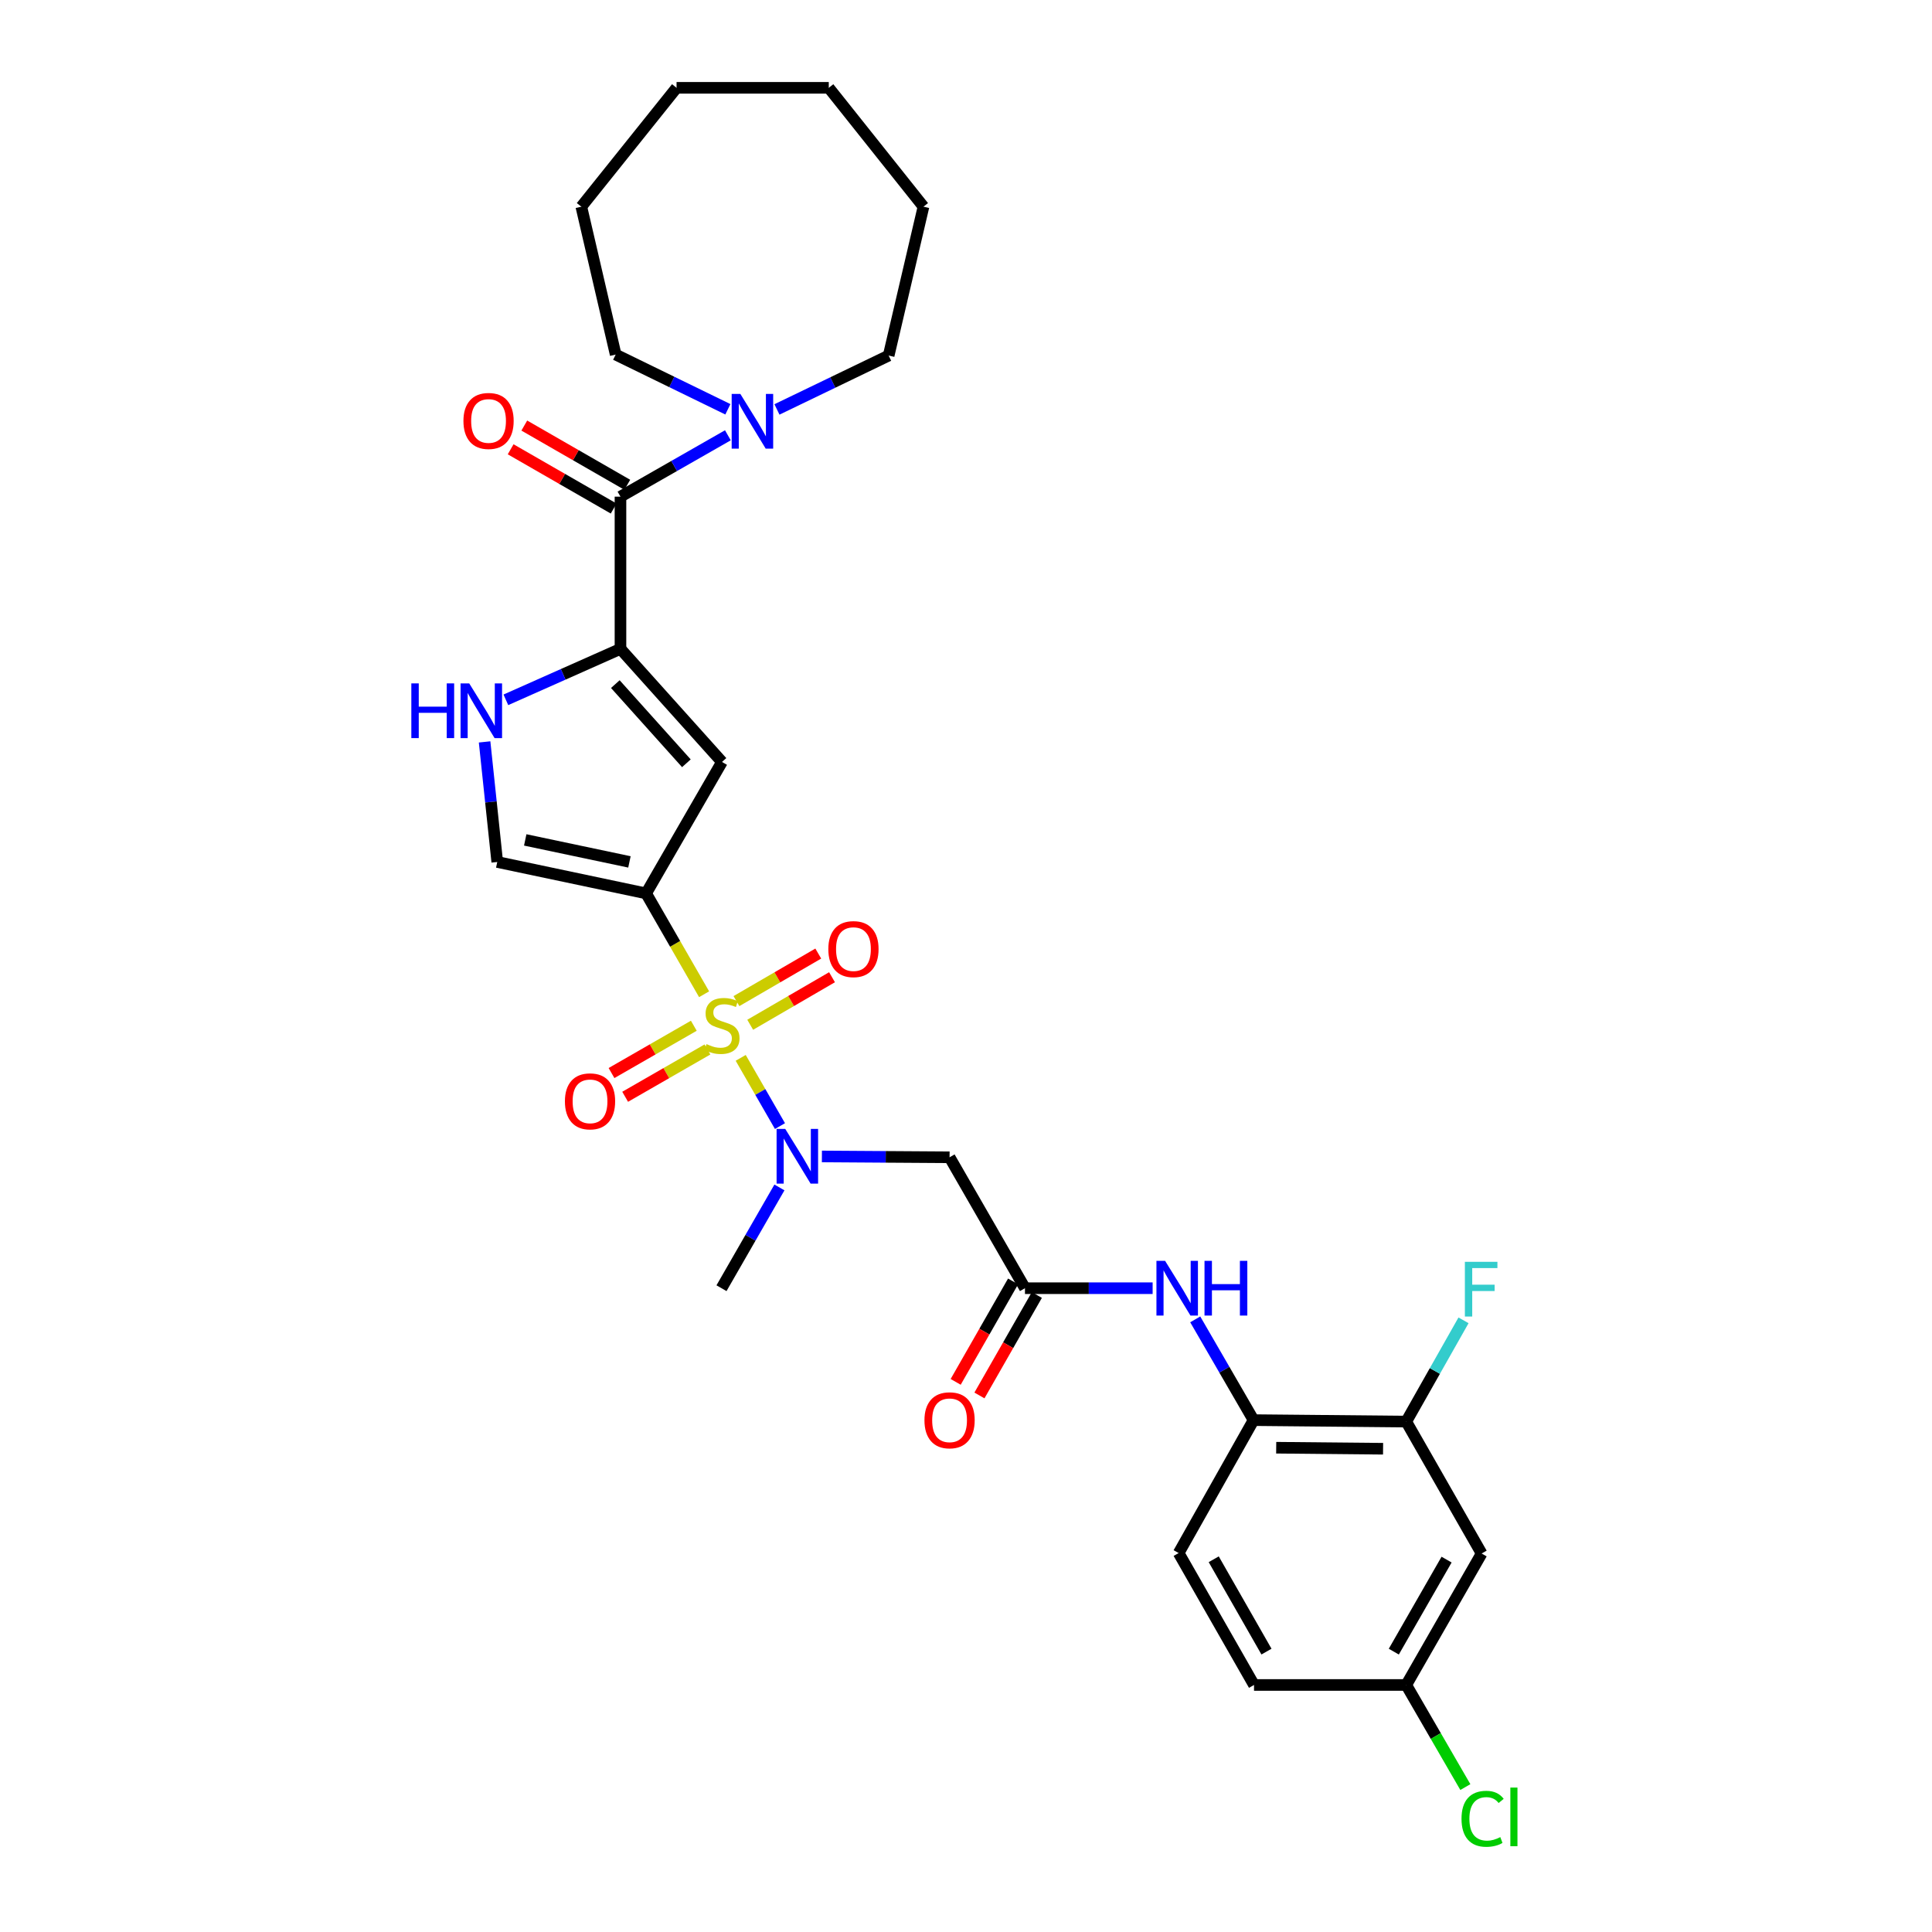 <?xml version='1.0' encoding='iso-8859-1'?>
<svg version='1.1' baseProfile='full'
              xmlns='http://www.w3.org/2000/svg'
                      xmlns:rdkit='http://www.rdkit.org/xml'
                      xmlns:xlink='http://www.w3.org/1999/xlink'
                  xml:space='preserve'
width='1000px' height='1000px' viewBox='0 0 1000 1000'>
<!-- END OF HEADER -->
<rect style='opacity:1.0;fill:#FFFFFF;stroke:none' width='1000' height='1000' x='0' y='0'> </rect>
<path class='bond-0' d='M 364.444,514.622 L 349.436,488.522' style='fill:none;fill-rule:evenodd;stroke:#CCCC00;stroke-width:6px;stroke-linecap:butt;stroke-linejoin:miter;stroke-opacity:1' />
<path class='bond-0' d='M 349.436,488.522 L 334.427,462.422' style='fill:none;fill-rule:evenodd;stroke:#000000;stroke-width:6px;stroke-linecap:butt;stroke-linejoin:miter;stroke-opacity:1' />
<path class='bond-3' d='M 383.386,547.547 L 393.548,565.204' style='fill:none;fill-rule:evenodd;stroke:#CCCC00;stroke-width:6px;stroke-linecap:butt;stroke-linejoin:miter;stroke-opacity:1' />
<path class='bond-3' d='M 393.548,565.204 L 403.71,582.861' style='fill:none;fill-rule:evenodd;stroke:#0000FF;stroke-width:6px;stroke-linecap:butt;stroke-linejoin:miter;stroke-opacity:1' />
<path class='bond-12' d='M 388.303,530.418 L 409.478,518.115' style='fill:none;fill-rule:evenodd;stroke:#CCCC00;stroke-width:6px;stroke-linecap:butt;stroke-linejoin:miter;stroke-opacity:1' />
<path class='bond-12' d='M 409.478,518.115 L 430.653,505.811' style='fill:none;fill-rule:evenodd;stroke:#FF0000;stroke-width:6px;stroke-linecap:butt;stroke-linejoin:miter;stroke-opacity:1' />
<path class='bond-12' d='M 381.185,518.168 L 402.36,505.864' style='fill:none;fill-rule:evenodd;stroke:#CCCC00;stroke-width:6px;stroke-linecap:butt;stroke-linejoin:miter;stroke-opacity:1' />
<path class='bond-12' d='M 402.36,505.864 L 423.536,493.561' style='fill:none;fill-rule:evenodd;stroke:#FF0000;stroke-width:6px;stroke-linecap:butt;stroke-linejoin:miter;stroke-opacity:1' />
<path class='bond-13' d='M 359.116,530.922 L 337.817,543.166' style='fill:none;fill-rule:evenodd;stroke:#CCCC00;stroke-width:6px;stroke-linecap:butt;stroke-linejoin:miter;stroke-opacity:1' />
<path class='bond-13' d='M 337.817,543.166 L 316.519,555.409' style='fill:none;fill-rule:evenodd;stroke:#FF0000;stroke-width:6px;stroke-linecap:butt;stroke-linejoin:miter;stroke-opacity:1' />
<path class='bond-13' d='M 366.177,543.205 L 344.878,555.449' style='fill:none;fill-rule:evenodd;stroke:#CCCC00;stroke-width:6px;stroke-linecap:butt;stroke-linejoin:miter;stroke-opacity:1' />
<path class='bond-13' d='M 344.878,555.449 L 323.58,567.693' style='fill:none;fill-rule:evenodd;stroke:#FF0000;stroke-width:6px;stroke-linecap:butt;stroke-linejoin:miter;stroke-opacity:1' />
<path class='bond-2' d='M 334.427,462.422 L 373.696,394.383' style='fill:none;fill-rule:evenodd;stroke:#000000;stroke-width:6px;stroke-linecap:butt;stroke-linejoin:miter;stroke-opacity:1' />
<path class='bond-6' d='M 334.427,462.422 L 257.376,446.16' style='fill:none;fill-rule:evenodd;stroke:#000000;stroke-width:6px;stroke-linecap:butt;stroke-linejoin:miter;stroke-opacity:1' />
<path class='bond-6' d='M 325.795,446.12 L 271.86,434.736' style='fill:none;fill-rule:evenodd;stroke:#000000;stroke-width:6px;stroke-linecap:butt;stroke-linejoin:miter;stroke-opacity:1' />
<path class='bond-1' d='M 321.156,335.853 L 373.696,394.383' style='fill:none;fill-rule:evenodd;stroke:#000000;stroke-width:6px;stroke-linecap:butt;stroke-linejoin:miter;stroke-opacity:1' />
<path class='bond-1' d='M 318.494,354.097 L 355.272,395.068' style='fill:none;fill-rule:evenodd;stroke:#000000;stroke-width:6px;stroke-linecap:butt;stroke-linejoin:miter;stroke-opacity:1' />
<path class='bond-4' d='M 321.156,335.853 L 321.156,257.071' style='fill:none;fill-rule:evenodd;stroke:#000000;stroke-width:6px;stroke-linecap:butt;stroke-linejoin:miter;stroke-opacity:1' />
<path class='bond-30' d='M 321.156,335.853 L 291.497,349.041' style='fill:none;fill-rule:evenodd;stroke:#000000;stroke-width:6px;stroke-linecap:butt;stroke-linejoin:miter;stroke-opacity:1' />
<path class='bond-30' d='M 291.497,349.041 L 261.838,362.229' style='fill:none;fill-rule:evenodd;stroke:#0000FF;stroke-width:6px;stroke-linecap:butt;stroke-linejoin:miter;stroke-opacity:1' />
<path class='bond-7' d='M 425.416,598.574 L 458.456,598.792' style='fill:none;fill-rule:evenodd;stroke:#0000FF;stroke-width:6px;stroke-linecap:butt;stroke-linejoin:miter;stroke-opacity:1' />
<path class='bond-7' d='M 458.456,598.792 L 491.496,599.01' style='fill:none;fill-rule:evenodd;stroke:#000000;stroke-width:6px;stroke-linecap:butt;stroke-linejoin:miter;stroke-opacity:1' />
<path class='bond-23' d='M 403.432,614.619 L 388.438,640.696' style='fill:none;fill-rule:evenodd;stroke:#0000FF;stroke-width:6px;stroke-linecap:butt;stroke-linejoin:miter;stroke-opacity:1' />
<path class='bond-23' d='M 388.438,640.696 L 373.444,666.773' style='fill:none;fill-rule:evenodd;stroke:#000000;stroke-width:6px;stroke-linecap:butt;stroke-linejoin:miter;stroke-opacity:1' />
<path class='bond-8' d='M 321.156,257.071 L 348.952,241.188' style='fill:none;fill-rule:evenodd;stroke:#000000;stroke-width:6px;stroke-linecap:butt;stroke-linejoin:miter;stroke-opacity:1' />
<path class='bond-8' d='M 348.952,241.188 L 376.748,225.306' style='fill:none;fill-rule:evenodd;stroke:#0000FF;stroke-width:6px;stroke-linecap:butt;stroke-linejoin:miter;stroke-opacity:1' />
<path class='bond-16' d='M 324.688,250.93 L 298.031,235.6' style='fill:none;fill-rule:evenodd;stroke:#000000;stroke-width:6px;stroke-linecap:butt;stroke-linejoin:miter;stroke-opacity:1' />
<path class='bond-16' d='M 298.031,235.6 L 271.375,220.269' style='fill:none;fill-rule:evenodd;stroke:#FF0000;stroke-width:6px;stroke-linecap:butt;stroke-linejoin:miter;stroke-opacity:1' />
<path class='bond-16' d='M 317.625,263.212 L 290.968,247.881' style='fill:none;fill-rule:evenodd;stroke:#000000;stroke-width:6px;stroke-linecap:butt;stroke-linejoin:miter;stroke-opacity:1' />
<path class='bond-16' d='M 290.968,247.881 L 264.311,232.551' style='fill:none;fill-rule:evenodd;stroke:#FF0000;stroke-width:6px;stroke-linecap:butt;stroke-linejoin:miter;stroke-opacity:1' />
<path class='bond-5' d='M 250.827,384.009 L 254.101,415.084' style='fill:none;fill-rule:evenodd;stroke:#0000FF;stroke-width:6px;stroke-linecap:butt;stroke-linejoin:miter;stroke-opacity:1' />
<path class='bond-5' d='M 254.101,415.084 L 257.376,446.16' style='fill:none;fill-rule:evenodd;stroke:#000000;stroke-width:6px;stroke-linecap:butt;stroke-linejoin:miter;stroke-opacity:1' />
<path class='bond-9' d='M 491.496,599.01 L 530.521,666.773' style='fill:none;fill-rule:evenodd;stroke:#000000;stroke-width:6px;stroke-linecap:butt;stroke-linejoin:miter;stroke-opacity:1' />
<path class='bond-24' d='M 376.746,211.849 L 347.707,197.69' style='fill:none;fill-rule:evenodd;stroke:#0000FF;stroke-width:6px;stroke-linecap:butt;stroke-linejoin:miter;stroke-opacity:1' />
<path class='bond-24' d='M 347.707,197.69 L 318.669,183.53' style='fill:none;fill-rule:evenodd;stroke:#000000;stroke-width:6px;stroke-linecap:butt;stroke-linejoin:miter;stroke-opacity:1' />
<path class='bond-25' d='M 402.152,211.922 L 431.062,197.978' style='fill:none;fill-rule:evenodd;stroke:#0000FF;stroke-width:6px;stroke-linecap:butt;stroke-linejoin:miter;stroke-opacity:1' />
<path class='bond-25' d='M 431.062,197.978 L 459.972,184.034' style='fill:none;fill-rule:evenodd;stroke:#000000;stroke-width:6px;stroke-linecap:butt;stroke-linejoin:miter;stroke-opacity:1' />
<path class='bond-10' d='M 530.521,666.773 L 563.562,666.773' style='fill:none;fill-rule:evenodd;stroke:#000000;stroke-width:6px;stroke-linecap:butt;stroke-linejoin:miter;stroke-opacity:1' />
<path class='bond-10' d='M 563.562,666.773 L 596.602,666.773' style='fill:none;fill-rule:evenodd;stroke:#0000FF;stroke-width:6px;stroke-linecap:butt;stroke-linejoin:miter;stroke-opacity:1' />
<path class='bond-17' d='M 524.371,663.258 L 509.512,689.256' style='fill:none;fill-rule:evenodd;stroke:#000000;stroke-width:6px;stroke-linecap:butt;stroke-linejoin:miter;stroke-opacity:1' />
<path class='bond-17' d='M 509.512,689.256 L 494.654,715.254' style='fill:none;fill-rule:evenodd;stroke:#FF0000;stroke-width:6px;stroke-linecap:butt;stroke-linejoin:miter;stroke-opacity:1' />
<path class='bond-17' d='M 536.672,670.288 L 521.813,696.286' style='fill:none;fill-rule:evenodd;stroke:#000000;stroke-width:6px;stroke-linecap:butt;stroke-linejoin:miter;stroke-opacity:1' />
<path class='bond-17' d='M 521.813,696.286 L 506.955,722.284' style='fill:none;fill-rule:evenodd;stroke:#FF0000;stroke-width:6px;stroke-linecap:butt;stroke-linejoin:miter;stroke-opacity:1' />
<path class='bond-11' d='M 618.651,682.905 L 633.746,708.98' style='fill:none;fill-rule:evenodd;stroke:#0000FF;stroke-width:6px;stroke-linecap:butt;stroke-linejoin:miter;stroke-opacity:1' />
<path class='bond-11' d='M 633.746,708.98 L 648.841,735.055' style='fill:none;fill-rule:evenodd;stroke:#000000;stroke-width:6px;stroke-linecap:butt;stroke-linejoin:miter;stroke-opacity:1' />
<path class='bond-14' d='M 648.841,735.055 L 727.867,735.811' style='fill:none;fill-rule:evenodd;stroke:#000000;stroke-width:6px;stroke-linecap:butt;stroke-linejoin:miter;stroke-opacity:1' />
<path class='bond-14' d='M 660.559,749.336 L 715.878,749.865' style='fill:none;fill-rule:evenodd;stroke:#000000;stroke-width:6px;stroke-linecap:butt;stroke-linejoin:miter;stroke-opacity:1' />
<path class='bond-18' d='M 648.841,735.055 L 610.067,803.857' style='fill:none;fill-rule:evenodd;stroke:#000000;stroke-width:6px;stroke-linecap:butt;stroke-linejoin:miter;stroke-opacity:1' />
<path class='bond-15' d='M 727.867,735.811 L 766.892,804.093' style='fill:none;fill-rule:evenodd;stroke:#000000;stroke-width:6px;stroke-linecap:butt;stroke-linejoin:miter;stroke-opacity:1' />
<path class='bond-20' d='M 727.867,735.811 L 742.691,709.608' style='fill:none;fill-rule:evenodd;stroke:#000000;stroke-width:6px;stroke-linecap:butt;stroke-linejoin:miter;stroke-opacity:1' />
<path class='bond-20' d='M 742.691,709.608 L 757.516,683.405' style='fill:none;fill-rule:evenodd;stroke:#33CCCC;stroke-width:6px;stroke-linecap:butt;stroke-linejoin:miter;stroke-opacity:1' />
<path class='bond-31' d='M 766.892,804.093 L 727.867,872.139' style='fill:none;fill-rule:evenodd;stroke:#000000;stroke-width:6px;stroke-linecap:butt;stroke-linejoin:miter;stroke-opacity:1' />
<path class='bond-31' d='M 748.748,807.251 L 721.431,854.884' style='fill:none;fill-rule:evenodd;stroke:#000000;stroke-width:6px;stroke-linecap:butt;stroke-linejoin:miter;stroke-opacity:1' />
<path class='bond-21' d='M 610.067,803.857 L 649.077,872.139' style='fill:none;fill-rule:evenodd;stroke:#000000;stroke-width:6px;stroke-linecap:butt;stroke-linejoin:miter;stroke-opacity:1' />
<path class='bond-21' d='M 628.221,807.071 L 655.527,854.869' style='fill:none;fill-rule:evenodd;stroke:#000000;stroke-width:6px;stroke-linecap:butt;stroke-linejoin:miter;stroke-opacity:1' />
<path class='bond-19' d='M 727.867,872.139 L 649.077,872.139' style='fill:none;fill-rule:evenodd;stroke:#000000;stroke-width:6px;stroke-linecap:butt;stroke-linejoin:miter;stroke-opacity:1' />
<path class='bond-22' d='M 727.867,872.139 L 743.165,898.564' style='fill:none;fill-rule:evenodd;stroke:#000000;stroke-width:6px;stroke-linecap:butt;stroke-linejoin:miter;stroke-opacity:1' />
<path class='bond-22' d='M 743.165,898.564 L 758.462,924.989' style='fill:none;fill-rule:evenodd;stroke:#00CC00;stroke-width:6px;stroke-linecap:butt;stroke-linejoin:miter;stroke-opacity:1' />
<path class='bond-27' d='M 318.669,183.53 L 300.896,106.983' style='fill:none;fill-rule:evenodd;stroke:#000000;stroke-width:6px;stroke-linecap:butt;stroke-linejoin:miter;stroke-opacity:1' />
<path class='bond-26' d='M 459.972,184.034 L 477.989,106.983' style='fill:none;fill-rule:evenodd;stroke:#000000;stroke-width:6px;stroke-linecap:butt;stroke-linejoin:miter;stroke-opacity:1' />
<path class='bond-29' d='M 477.989,106.983 L 428.975,45.455' style='fill:none;fill-rule:evenodd;stroke:#000000;stroke-width:6px;stroke-linecap:butt;stroke-linejoin:miter;stroke-opacity:1' />
<path class='bond-28' d='M 300.896,106.983 L 350.185,45.455' style='fill:none;fill-rule:evenodd;stroke:#000000;stroke-width:6px;stroke-linecap:butt;stroke-linejoin:miter;stroke-opacity:1' />
<path class='bond-32' d='M 350.185,45.455 L 428.975,45.455' style='fill:none;fill-rule:evenodd;stroke:#000000;stroke-width:6px;stroke-linecap:butt;stroke-linejoin:miter;stroke-opacity:1' />
<path  class='atom-0' d='M 365.696 540.432
Q 366.016 540.552, 367.336 541.112
Q 368.656 541.672, 370.096 542.032
Q 371.576 542.352, 373.016 542.352
Q 375.696 542.352, 377.256 541.072
Q 378.816 539.752, 378.816 537.472
Q 378.816 535.912, 378.016 534.952
Q 377.256 533.992, 376.056 533.472
Q 374.856 532.952, 372.856 532.352
Q 370.336 531.592, 368.816 530.872
Q 367.336 530.152, 366.256 528.632
Q 365.216 527.112, 365.216 524.552
Q 365.216 520.992, 367.616 518.792
Q 370.056 516.592, 374.856 516.592
Q 378.136 516.592, 381.856 518.152
L 380.936 521.232
Q 377.536 519.832, 374.976 519.832
Q 372.216 519.832, 370.696 520.992
Q 369.176 522.112, 369.216 524.072
Q 369.216 525.592, 369.976 526.512
Q 370.776 527.432, 371.896 527.952
Q 373.056 528.472, 374.976 529.072
Q 377.536 529.872, 379.056 530.672
Q 380.576 531.472, 381.656 533.112
Q 382.776 534.712, 382.776 537.472
Q 382.776 541.392, 380.136 543.512
Q 377.536 545.592, 373.176 545.592
Q 370.656 545.592, 368.736 545.032
Q 366.856 544.512, 364.616 543.592
L 365.696 540.432
' fill='#CCCC00'/>
<path  class='atom-4' d='M 406.446 584.33
L 415.726 599.33
Q 416.646 600.81, 418.126 603.49
Q 419.606 606.17, 419.686 606.33
L 419.686 584.33
L 423.446 584.33
L 423.446 612.65
L 419.566 612.65
L 409.606 596.25
Q 408.446 594.33, 407.206 592.13
Q 406.006 589.93, 405.646 589.25
L 405.646 612.65
L 401.966 612.65
L 401.966 584.33
L 406.446 584.33
' fill='#0000FF'/>
<path  class='atom-6' d='M 212.907 353.721
L 216.747 353.721
L 216.747 365.761
L 231.227 365.761
L 231.227 353.721
L 235.067 353.721
L 235.067 382.041
L 231.227 382.041
L 231.227 368.961
L 216.747 368.961
L 216.747 382.041
L 212.907 382.041
L 212.907 353.721
' fill='#0000FF'/>
<path  class='atom-6' d='M 242.867 353.721
L 252.147 368.721
Q 253.067 370.201, 254.547 372.881
Q 256.027 375.561, 256.107 375.721
L 256.107 353.721
L 259.867 353.721
L 259.867 382.041
L 255.987 382.041
L 246.027 365.641
Q 244.867 363.721, 243.627 361.521
Q 242.427 359.321, 242.067 358.641
L 242.067 382.041
L 238.387 382.041
L 238.387 353.721
L 242.867 353.721
' fill='#0000FF'/>
<path  class='atom-9' d='M 383.194 203.886
L 392.474 218.886
Q 393.394 220.366, 394.874 223.046
Q 396.354 225.726, 396.434 225.886
L 396.434 203.886
L 400.194 203.886
L 400.194 232.206
L 396.314 232.206
L 386.354 215.806
Q 385.194 213.886, 383.954 211.686
Q 382.754 209.486, 382.394 208.806
L 382.394 232.206
L 378.714 232.206
L 378.714 203.886
L 383.194 203.886
' fill='#0000FF'/>
<path  class='atom-11' d='M 603.052 652.613
L 612.332 667.613
Q 613.252 669.093, 614.732 671.773
Q 616.212 674.453, 616.292 674.613
L 616.292 652.613
L 620.052 652.613
L 620.052 680.933
L 616.172 680.933
L 606.212 664.533
Q 605.052 662.613, 603.812 660.413
Q 602.612 658.213, 602.252 657.533
L 602.252 680.933
L 598.572 680.933
L 598.572 652.613
L 603.052 652.613
' fill='#0000FF'/>
<path  class='atom-11' d='M 623.452 652.613
L 627.292 652.613
L 627.292 664.653
L 641.772 664.653
L 641.772 652.613
L 645.612 652.613
L 645.612 680.933
L 641.772 680.933
L 641.772 667.853
L 627.292 667.853
L 627.292 680.933
L 623.452 680.933
L 623.452 652.613
' fill='#0000FF'/>
<path  class='atom-13' d='M 428.742 491.255
Q 428.742 484.455, 432.102 480.655
Q 435.462 476.855, 441.742 476.855
Q 448.022 476.855, 451.382 480.655
Q 454.742 484.455, 454.742 491.255
Q 454.742 498.135, 451.342 502.055
Q 447.942 505.935, 441.742 505.935
Q 435.502 505.935, 432.102 502.055
Q 428.742 498.175, 428.742 491.255
M 441.742 502.735
Q 446.062 502.735, 448.382 499.855
Q 450.742 496.935, 450.742 491.255
Q 450.742 485.695, 448.382 482.895
Q 446.062 480.055, 441.742 480.055
Q 437.422 480.055, 435.062 482.855
Q 432.742 485.655, 432.742 491.255
Q 432.742 496.975, 435.062 499.855
Q 437.422 502.735, 441.742 502.735
' fill='#FF0000'/>
<path  class='atom-14' d='M 292.398 570.053
Q 292.398 563.253, 295.758 559.453
Q 299.118 555.653, 305.398 555.653
Q 311.678 555.653, 315.038 559.453
Q 318.398 563.253, 318.398 570.053
Q 318.398 576.933, 314.998 580.853
Q 311.598 584.733, 305.398 584.733
Q 299.158 584.733, 295.758 580.853
Q 292.398 576.973, 292.398 570.053
M 305.398 581.533
Q 309.718 581.533, 312.038 578.653
Q 314.398 575.733, 314.398 570.053
Q 314.398 564.493, 312.038 561.693
Q 309.718 558.853, 305.398 558.853
Q 301.078 558.853, 298.718 561.653
Q 296.398 564.453, 296.398 570.053
Q 296.398 575.773, 298.718 578.653
Q 301.078 581.533, 305.398 581.533
' fill='#FF0000'/>
<path  class='atom-17' d='M 239.874 217.882
Q 239.874 211.082, 243.234 207.282
Q 246.594 203.482, 252.874 203.482
Q 259.154 203.482, 262.514 207.282
Q 265.874 211.082, 265.874 217.882
Q 265.874 224.762, 262.474 228.682
Q 259.074 232.562, 252.874 232.562
Q 246.634 232.562, 243.234 228.682
Q 239.874 224.802, 239.874 217.882
M 252.874 229.362
Q 257.194 229.362, 259.514 226.482
Q 261.874 223.562, 261.874 217.882
Q 261.874 212.322, 259.514 209.522
Q 257.194 206.682, 252.874 206.682
Q 248.554 206.682, 246.194 209.482
Q 243.874 212.282, 243.874 217.882
Q 243.874 223.602, 246.194 226.482
Q 248.554 229.362, 252.874 229.362
' fill='#FF0000'/>
<path  class='atom-18' d='M 478.496 735.135
Q 478.496 728.335, 481.856 724.535
Q 485.216 720.735, 491.496 720.735
Q 497.776 720.735, 501.136 724.535
Q 504.496 728.335, 504.496 735.135
Q 504.496 742.015, 501.096 745.935
Q 497.696 749.815, 491.496 749.815
Q 485.256 749.815, 481.856 745.935
Q 478.496 742.055, 478.496 735.135
M 491.496 746.615
Q 495.816 746.615, 498.136 743.735
Q 500.496 740.815, 500.496 735.135
Q 500.496 729.575, 498.136 726.775
Q 495.816 723.935, 491.496 723.935
Q 487.176 723.935, 484.816 726.735
Q 482.496 729.535, 482.496 735.135
Q 482.496 740.855, 484.816 743.735
Q 487.176 746.615, 491.496 746.615
' fill='#FF0000'/>
<path  class='atom-21' d='M 758.22 653.116
L 775.06 653.116
L 775.06 656.356
L 762.02 656.356
L 762.02 664.956
L 773.62 664.956
L 773.62 668.236
L 762.02 668.236
L 762.02 681.436
L 758.22 681.436
L 758.22 653.116
' fill='#33CCCC'/>
<path  class='atom-23' d='M 756.476 941.402
Q 756.476 934.362, 759.756 930.682
Q 763.076 926.962, 769.356 926.962
Q 775.196 926.962, 778.316 931.082
L 775.676 933.242
Q 773.396 930.242, 769.356 930.242
Q 765.076 930.242, 762.796 933.122
Q 760.556 935.962, 760.556 941.402
Q 760.556 947.002, 762.876 949.882
Q 765.236 952.762, 769.796 952.762
Q 772.916 952.762, 776.556 950.882
L 777.676 953.882
Q 776.196 954.842, 773.956 955.402
Q 771.716 955.962, 769.236 955.962
Q 763.076 955.962, 759.756 952.202
Q 756.476 948.442, 756.476 941.402
' fill='#00CC00'/>
<path  class='atom-23' d='M 781.756 925.242
L 785.436 925.242
L 785.436 955.602
L 781.756 955.602
L 781.756 925.242
' fill='#00CC00'/>
</svg>
